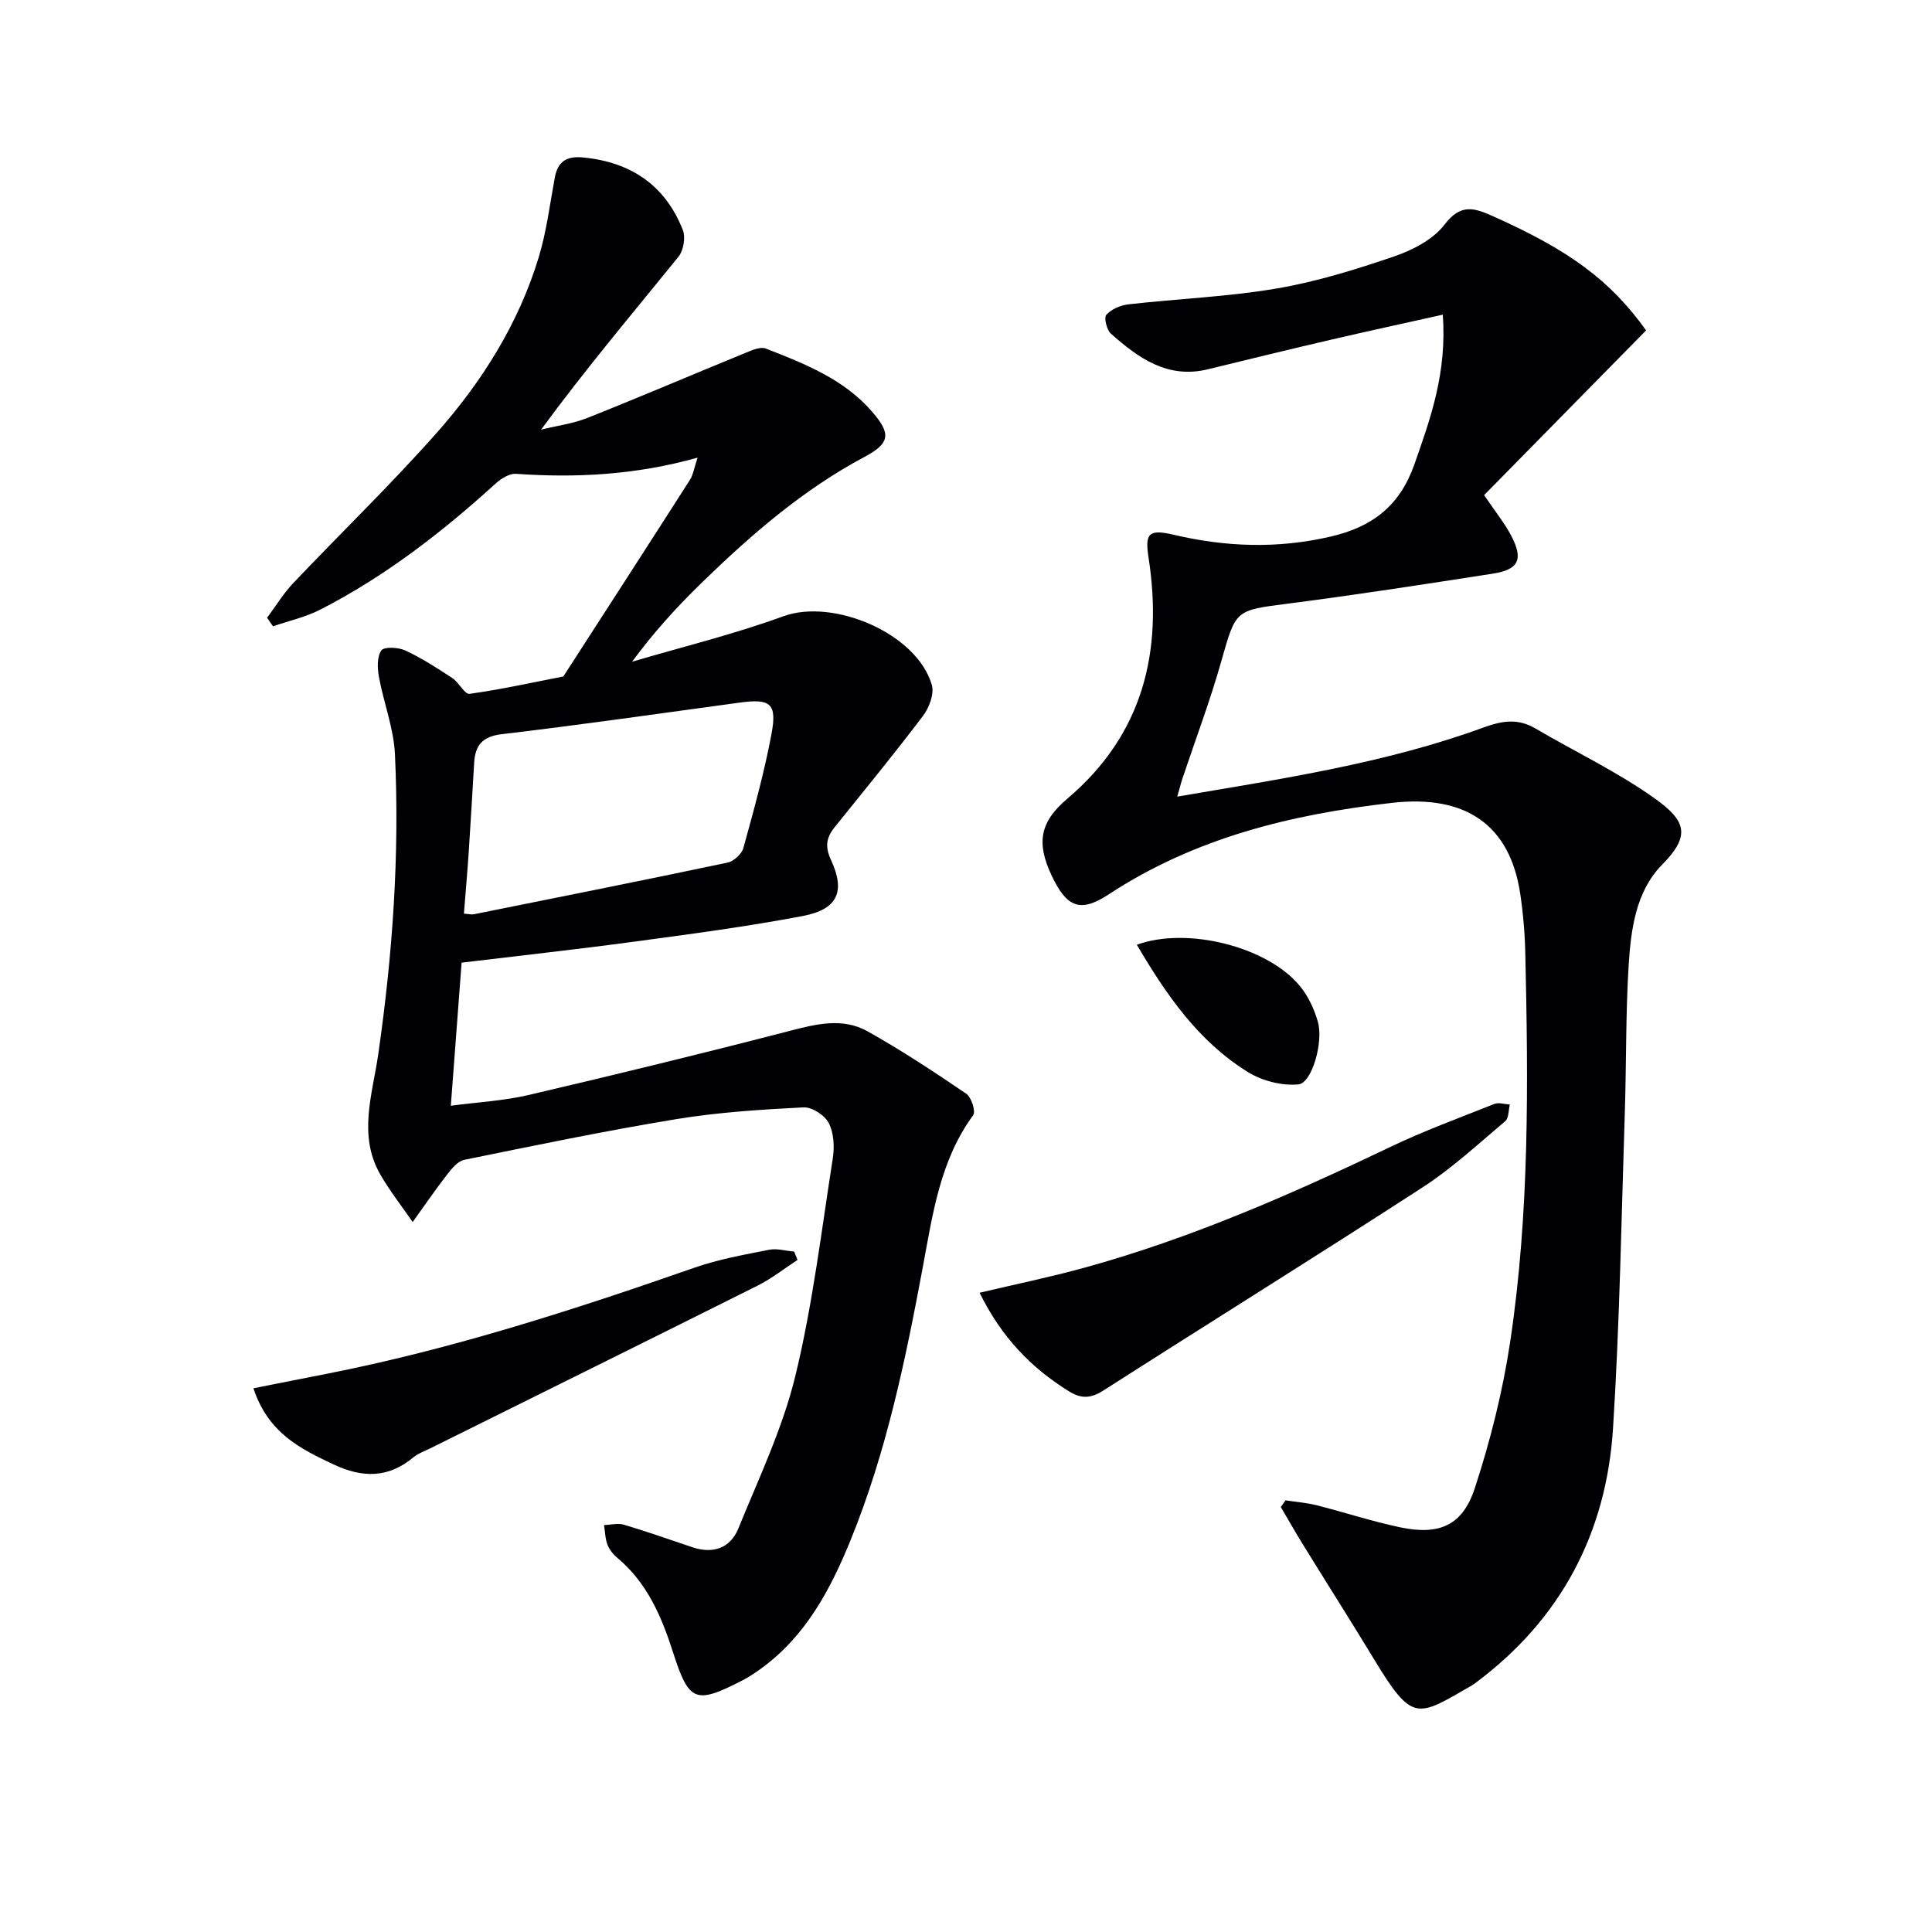 <svg enable-background="new 0 0 400 400" viewBox="0 0 400 400" xmlns="http://www.w3.org/2000/svg"><g fill="#010105"><path d="m144.43 94.75c-12.78 3.59-25.11 4.22-37.59 3.35-1.35-.09-3.05.95-4.15 1.95-11.13 10.11-22.94 19.28-36.37 26.16-3.06 1.57-6.53 2.33-9.8 3.46-.41-.59-.82-1.18-1.22-1.77 1.79-2.41 3.37-5.02 5.42-7.18 9.84-10.38 20.15-20.33 29.63-31.03 9.42-10.63 16.99-22.63 21.17-36.37 1.63-5.35 2.32-11 3.34-16.53.64-3.45 2.51-4.53 5.98-4.18 9.85.99 16.9 5.78 20.53 15 .61 1.54.14 4.26-.91 5.56-9.51 11.73-19.25 23.27-28.43 35.78 3.23-.8 6.6-1.23 9.66-2.45 10.94-4.35 21.77-8.99 32.67-13.45 1.32-.54 3.06-1.32 4.18-.89 8.06 3.14 16.19 6.33 22.05 13.11 3.91 4.53 3.72 6.48-1.58 9.31-12.8 6.82-23.56 16.18-33.84 26.18-5.11 4.97-9.91 10.26-14.3 16.24 10.46-3.09 21.1-5.68 31.32-9.41 10.36-3.78 27.68 3.56 30.74 14.24.53 1.84-.57 4.72-1.85 6.41-5.92 7.82-12.15 15.41-18.3 23.05-1.71 2.13-2 4.01-.74 6.74 3.05 6.56 1.4 10.24-5.84 11.62-11.56 2.2-23.25 3.74-34.92 5.31-11.83 1.6-23.71 2.9-35.71 4.35-.73 9.74-1.45 19.26-2.23 29.62 5.52-.74 10.94-1.01 16.14-2.23 18.08-4.23 36.13-8.63 54.11-13.29 5.47-1.42 10.9-2.74 15.98.09 7.05 3.93 13.81 8.41 20.49 12.95 1.06.72 1.99 3.66 1.43 4.43-6.86 9.37-8.37 20.42-10.41 31.34-3.59 19.25-7.55 38.43-14.98 56.66-4.18 10.25-9.32 19.92-18.6 26.63-1.21.87-2.46 1.71-3.78 2.39-9.76 5.02-11.08 4.49-14.38-5.82-2.36-7.36-5.33-14.34-11.47-19.49-.87-.73-1.69-1.71-2.09-2.75-.49-1.27-.5-2.72-.72-4.09 1.38-.05 2.88-.45 4.13-.07 4.75 1.41 9.43 3.07 14.13 4.65 4.3 1.45 7.87.22 9.54-3.86 4.24-10.41 9.16-20.72 11.8-31.56 3.59-14.78 5.4-30.01 7.76-45.08.37-2.38.23-5.25-.83-7.31-.82-1.61-3.47-3.34-5.22-3.25-8.78.45-17.6 1-26.26 2.42-14.73 2.42-29.36 5.46-43.99 8.44-1.37.28-2.65 1.88-3.62 3.14-2.46 3.17-4.72 6.49-7.06 9.74-2.25-3.28-4.73-6.42-6.71-9.86-4.66-8.11-1.61-16.62-.43-24.8 2.98-20.65 4.45-41.36 3.47-62.18-.25-5.37-2.33-10.64-3.31-16.01-.33-1.8-.44-4.17.49-5.49.57-.81 3.54-.67 4.98.01 3.39 1.58 6.58 3.64 9.71 5.7 1.37.9 2.57 3.41 3.57 3.27 6.52-.9 12.96-2.34 19.42-3.59 8.74-13.54 17.49-27.07 26.17-40.64.74-1.15.94-2.65 1.63-4.67zm-48.38 94.41c1.11.08 1.6.22 2.05.13 17.52-3.52 35.05-7.01 52.54-10.7 1.28-.27 2.93-1.78 3.27-3.02 2.15-7.81 4.33-15.65 5.82-23.61 1.19-6.35-.24-7.36-6.61-6.49-16.42 2.24-32.82 4.59-49.27 6.54-4.03.48-5.46 2.33-5.68 5.92-.37 6.13-.71 12.26-1.12 18.39-.28 4.25-.66 8.49-1 12.84z"/><path d="m298.71 65.15c-8.2 1.83-15.59 3.43-22.96 5.14-8.56 1.99-17.1 4.07-25.64 6.16-8.35 2.05-14.4-2.31-20.1-7.36-.88-.78-1.49-3.33-.96-3.91 1.05-1.17 2.94-1.98 4.57-2.17 10.23-1.16 20.58-1.56 30.7-3.28 8.29-1.41 16.45-3.95 24.43-6.68 3.81-1.31 8.02-3.51 10.36-6.59 3.37-4.42 6.21-3.39 10.12-1.64 15.73 7.04 24.12 13.19 31.58 23.58-11.24 11.43-22.49 22.87-33.54 34.11 2.33 3.45 4.24 5.79 5.62 8.42 2.56 4.92 1.55 7.01-3.89 7.85-14.11 2.19-28.22 4.38-42.37 6.2-10.94 1.41-10.74 1.22-13.81 12.05-2.3 8.13-5.3 16.05-7.98 24.07-.35 1.06-.62 2.15-1.1 3.83 21.7-3.71 43-6.86 63.32-14.28 3.88-1.42 7.16-1.98 10.81.16 8.29 4.87 17.08 9.02 24.85 14.59 6.47 4.63 7.25 7.7 1.4 13.63-5.46 5.54-6.46 13.43-6.93 20.91-.62 10.12-.46 20.29-.79 30.44-.71 21.78-1.06 43.59-2.44 65.33-1.37 21.67-10.77 39.51-28.39 52.66-.27.2-.53.41-.82.57-11.38 6.55-12.23 7.86-20.3-5.46-4.8-7.92-9.77-15.73-14.63-23.61-1.6-2.59-3.1-5.23-4.64-7.85.33-.46.65-.93.98-1.39 2.15.33 4.34.49 6.44 1.02 5.79 1.46 11.48 3.35 17.32 4.57 8.04 1.68 12.88-.35 15.42-8.1 3.24-9.88 5.8-20.12 7.34-30.4 3.99-26.6 3.73-53.43 3.12-80.24-.09-4.15-.44-8.32-1.05-12.43-2.13-14.21-11.22-20.57-26.53-18.83-20.84 2.37-40.82 7.23-58.69 18.96-5.93 3.89-8.71 2.65-11.81-3.93-3.24-6.87-2.35-11.14 3.27-15.9 15.64-13.26 19.83-30.39 16.8-49.93-.77-4.96.03-5.92 5.13-4.72 10.86 2.56 21.55 2.94 32.56.4 8.75-2.02 14.36-6.46 17.35-14.95 3.35-9.53 6.77-18.99 5.88-31z"/><path d="m202.81 267.65c7.54-1.78 14.66-3.25 21.65-5.17 22-6.05 42.8-15.17 63.33-24.99 7.02-3.36 14.36-6.05 21.6-8.93.91-.36 2.14.06 3.21.13-.3 1.17-.2 2.8-.95 3.43-5.57 4.7-10.98 9.72-17.06 13.67-21.9 14.2-44.07 27.98-66.05 42.04-2.59 1.66-4.56 1.87-7.2.24-7.84-4.85-13.98-11.19-18.53-20.42z"/><path d="m52.47 287.43c5.35-1.06 10.13-2.02 14.92-2.95 26.13-5.12 51.36-13.28 76.45-22.04 4.96-1.73 10.22-2.66 15.4-3.69 1.64-.32 3.45.23 5.18.38.23.57.47 1.15.7 1.72-2.73 1.78-5.31 3.84-8.2 5.29-22.58 11.3-45.22 22.49-67.83 33.72-1.19.59-2.52 1.05-3.52 1.88-5.21 4.34-10.57 4.25-16.52 1.45-6.87-3.24-13.52-6.48-16.58-15.76z"/><path d="m235.37 195.6c10.4-3.79 26.98.37 33.72 8.5 1.74 2.09 3 4.8 3.76 7.44 1.2 4.13-1.21 12.7-4.03 12.97-3.42.33-7.54-.74-10.5-2.58-10.25-6.35-16.9-16.04-22.95-26.33z"/></g></svg>